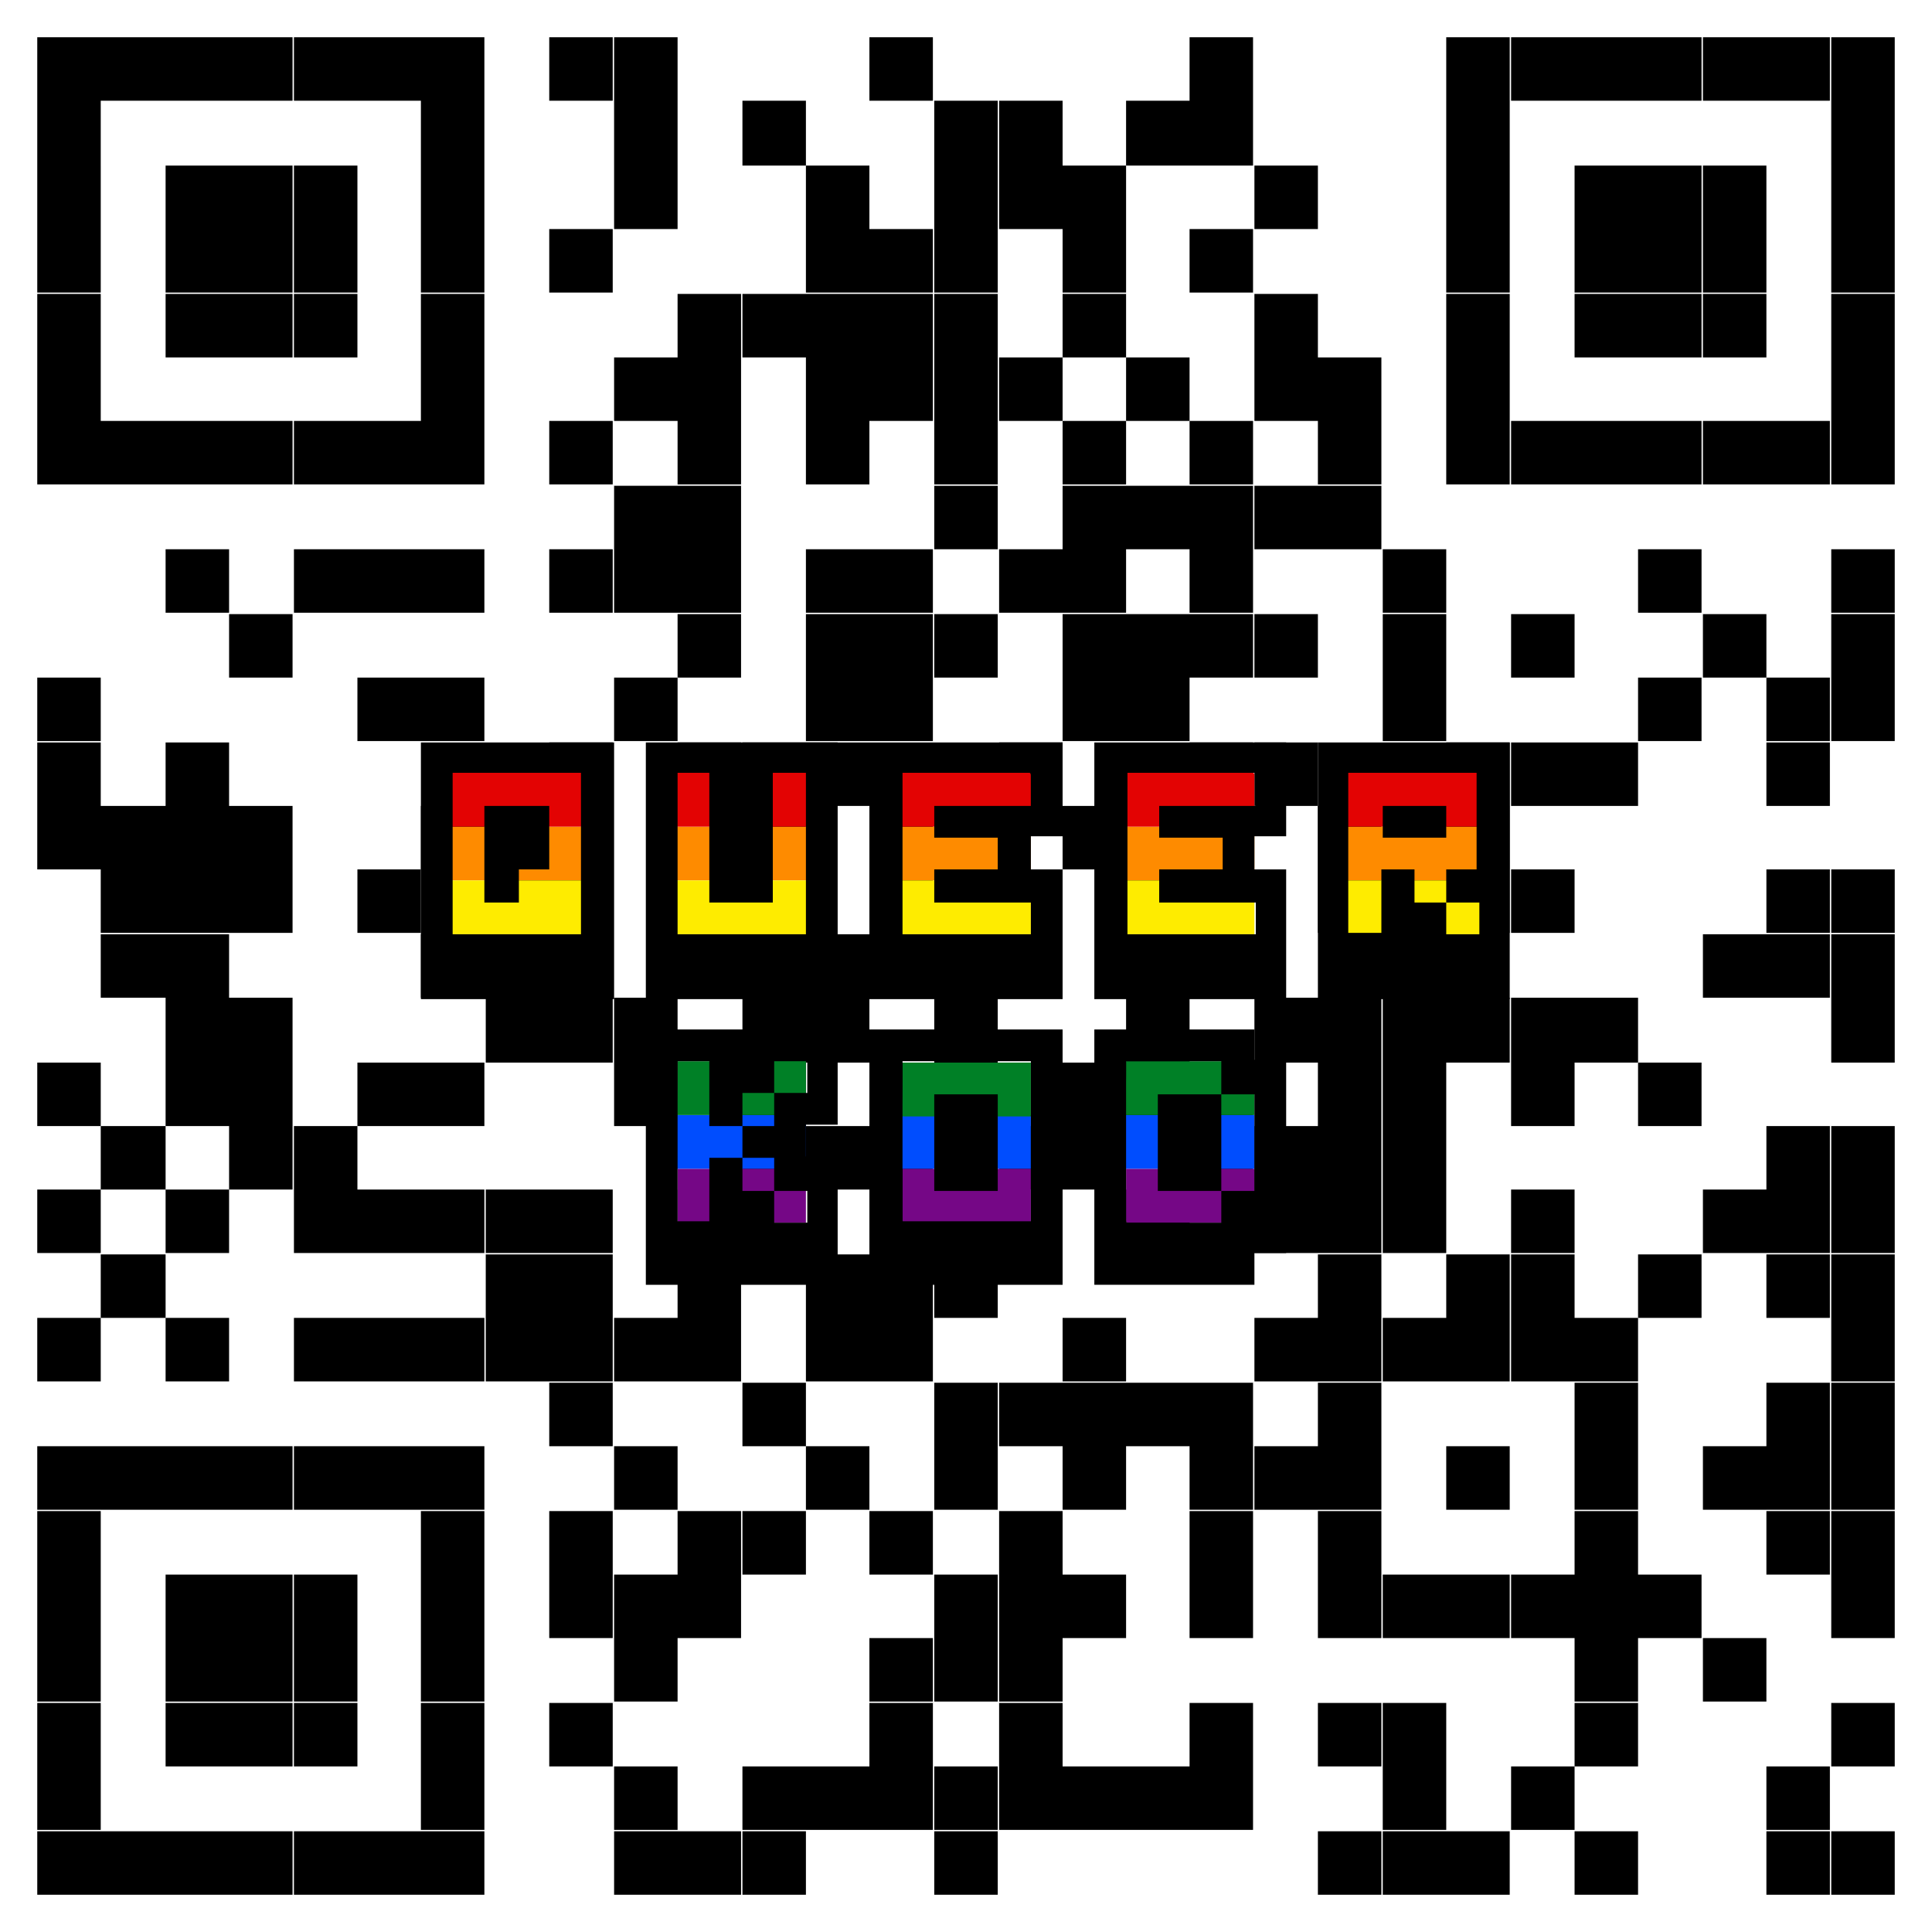 <?xml version="1.0" encoding="utf-8"?>
<!-- Generator: Adobe Illustrator 25.2.3, SVG Export Plug-In . SVG Version: 6.00 Build 0)  -->
<svg version="1.1" id="Layer_1" xmlns="http://www.w3.org/2000/svg" xmlns:xlink="http://www.w3.org/1999/xlink" x="0px" y="0px"
	 viewBox="0 0 140 140" style="enable-background:new 0 0 140 140;" xml:space="preserve">
<style type="text/css">
	.st0{fill:#FFFFFF;}
	.st1{fill:#004DFE;}
	.st2{fill:#008026;}
	.st3{fill:#750786;}
	.st4{fill:#FE8B00;}
	.st5{fill:#E30303;}
	.st6{fill:#FEEC00;}
	.st7{display:none;fill:#FF69B4;}
</style>
<g id="rainbow">
	<g>
		<rect class="st0" width="140" height="140"/>
		<path d="M2.7,2.7h4.6v4.6H2.7V2.7z M7.3,2.7H12v4.6H7.3V2.7z M12,2.7h4.6v4.6H12V2.7z M16.6,2.7h4.6v4.6h-4.6V2.7z M21.3,2.7h4.6
			v4.6h-4.6V2.7z M25.9,2.7h4.6v4.6h-4.6V2.7z M30.5,2.7h4.6v4.6h-4.6V2.7z M39.8,2.7h4.6v4.6h-4.6V2.7z M44.5,2.7h4.6v4.6h-4.6V2.7
			z M63,2.7h4.6v4.6H63V2.7z M86.2,2.7h4.6v4.6h-4.6V2.7z M104.8,2.7h4.6v4.6h-4.6V2.7z M109.5,2.7h4.6v4.6h-4.6V2.7z M114.1,2.7
			h4.6v4.6h-4.6V2.7z M118.7,2.7h4.6v4.6h-4.6V2.7z M123.4,2.7h4.6v4.6h-4.6V2.7z M128,2.7h4.6v4.6H128V2.7z M132.7,2.7h4.6v4.6
			h-4.6V2.7z M2.7,7.3h4.6V12H2.7V7.3z M30.5,7.3h4.6V12h-4.6V7.3z M44.5,7.3h4.6V12h-4.6V7.3z M53.8,7.3h4.6V12h-4.6V7.3z
			 M67.7,7.3h4.6V12h-4.6V7.3z M72.3,7.3H77V12h-4.6V7.3z M81.6,7.3h4.6V12h-4.6V7.3z M86.2,7.3h4.6V12h-4.6V7.3z M104.8,7.3h4.6V12
			h-4.6V7.3z M132.7,7.3h4.6V12h-4.6V7.3z M2.7,12h4.6v4.6H2.7V12z M12,12h4.6v4.6H12V12z M16.6,12h4.6v4.6h-4.6V12z M21.3,12h4.6
			v4.6h-4.6V12z M30.5,12h4.6v4.6h-4.6V12z M44.5,12h4.6v4.6h-4.6V12z M58.4,12H63v4.6h-4.6V12z M67.7,12h4.6v4.6h-4.6V12z M72.3,12
			H77v4.6h-4.6V12z M77,12h4.6v4.6H77V12z M90.9,12h4.6v4.6h-4.6V12z M104.8,12h4.6v4.6h-4.6V12z M114.1,12h4.6v4.6h-4.6V12z
			 M118.7,12h4.6v4.6h-4.6V12z M123.4,12h4.6v4.6h-4.6V12z M132.7,12h4.6v4.6h-4.6V12z M2.7,16.6h4.6v4.6H2.7V16.6z M12,16.6h4.6
			v4.6H12V16.6z M16.6,16.6h4.6v4.6h-4.6V16.6z M21.3,16.6h4.6v4.6h-4.6V16.6z M30.5,16.6h4.6v4.6h-4.6V16.6z M39.8,16.6h4.6v4.6
			h-4.6V16.6z M58.4,16.6H63v4.6h-4.6V16.6z M63,16.6h4.6v4.6H63V16.6z M67.7,16.6h4.6v4.6h-4.6V16.6z M77,16.6h4.6v4.6H77V16.6z
			 M86.2,16.6h4.6v4.6h-4.6V16.6z M104.8,16.6h4.6v4.6h-4.6V16.6z M114.1,16.6h4.6v4.6h-4.6V16.6z M118.7,16.6h4.6v4.6h-4.6V16.6z
			 M123.4,16.6h4.6v4.6h-4.6V16.6z M132.7,16.6h4.6v4.6h-4.6V16.6z M2.7,21.3h4.6v4.6H2.7V21.3z M12,21.3h4.6v4.6H12V21.3z
			 M16.6,21.3h4.6v4.6h-4.6V21.3z M21.3,21.3h4.6v4.6h-4.6V21.3z M30.5,21.3h4.6v4.6h-4.6V21.3z M49.1,21.3h4.6v4.6h-4.6V21.3z
			 M53.8,21.3h4.6v4.6h-4.6V21.3z M58.4,21.3H63v4.6h-4.6V21.3z M63,21.3h4.6v4.6H63V21.3z M67.7,21.3h4.6v4.6h-4.6V21.3z M77,21.3
			h4.6v4.6H77V21.3z M90.9,21.3h4.6v4.6h-4.6V21.3z M104.8,21.3h4.6v4.6h-4.6V21.3z M114.1,21.3h4.6v4.6h-4.6V21.3z M118.7,21.3h4.6
			v4.6h-4.6V21.3z M123.4,21.3h4.6v4.6h-4.6V21.3z M132.7,21.3h4.6v4.6h-4.6V21.3z M2.7,25.9h4.6v4.6H2.7V25.9z M30.5,25.9h4.6v4.6
			h-4.6V25.9z M44.5,25.9h4.6v4.6h-4.6V25.9z M49.1,25.9h4.6v4.6h-4.6V25.9z M58.4,25.9H63v4.6h-4.6V25.9z M63,25.9h4.6v4.6H63V25.9
			z M67.7,25.9h4.6v4.6h-4.6V25.9z M72.3,25.9H77v4.6h-4.6V25.9z M81.6,25.9h4.6v4.6h-4.6V25.9z M90.9,25.9h4.6v4.6h-4.6V25.9z
			 M95.5,25.9h4.6v4.6h-4.6V25.9z M104.8,25.9h4.6v4.6h-4.6V25.9z M132.7,25.9h4.6v4.6h-4.6V25.9z M2.7,30.5h4.6v4.6H2.7V30.5z
			 M7.3,30.5H12v4.6H7.3V30.5z M12,30.5h4.6v4.6H12V30.5z M16.6,30.5h4.6v4.6h-4.6V30.5z M21.3,30.5h4.6v4.6h-4.6V30.5z M25.9,30.5
			h4.6v4.6h-4.6V30.5z M30.5,30.5h4.6v4.6h-4.6V30.5z M39.8,30.5h4.6v4.6h-4.6V30.5z M49.1,30.5h4.6v4.6h-4.6V30.5z M58.4,30.5H63
			v4.6h-4.6V30.5z M67.7,30.5h4.6v4.6h-4.6V30.5z M77,30.5h4.6v4.6H77V30.5z M86.2,30.5h4.6v4.6h-4.6V30.5z M95.5,30.5h4.6v4.6h-4.6
			V30.5z M104.8,30.5h4.6v4.6h-4.6V30.5z M109.5,30.5h4.6v4.6h-4.6V30.5z M114.1,30.5h4.6v4.6h-4.6V30.5z M118.7,30.5h4.6v4.6h-4.6
			V30.5z M123.4,30.5h4.6v4.6h-4.6V30.5z M128,30.5h4.6v4.6H128V30.5z M132.7,30.5h4.6v4.6h-4.6V30.5z M44.5,35.2h4.6v4.6h-4.6V35.2
			z M49.1,35.2h4.6v4.6h-4.6V35.2z M67.7,35.2h4.6v4.6h-4.6V35.2z M77,35.2h4.6v4.6H77V35.2z M81.6,35.2h4.6v4.6h-4.6V35.2z
			 M86.2,35.2h4.6v4.6h-4.6V35.2z M90.9,35.2h4.6v4.6h-4.6V35.2z M95.5,35.2h4.6v4.6h-4.6V35.2z M12,39.8h4.6v4.6H12V39.8z
			 M21.3,39.8h4.6v4.6h-4.6V39.8z M25.9,39.8h4.6v4.6h-4.6V39.8z M30.5,39.8h4.6v4.6h-4.6V39.8z M39.8,39.8h4.6v4.6h-4.6V39.8z
			 M44.5,39.8h4.6v4.6h-4.6V39.8z M49.1,39.8h4.6v4.6h-4.6V39.8z M58.4,39.8H63v4.6h-4.6V39.8z M63,39.8h4.6v4.6H63V39.8z
			 M72.3,39.8H77v4.6h-4.6V39.8z M77,39.8h4.6v4.6H77V39.8z M86.2,39.8h4.6v4.6h-4.6V39.8z M100.2,39.8h4.6v4.6h-4.6V39.8z
			 M118.7,39.8h4.6v4.6h-4.6V39.8z M132.7,39.8h4.6v4.6h-4.6V39.8z M16.6,44.5h4.6v4.6h-4.6V44.5z M49.1,44.5h4.6v4.6h-4.6V44.5z
			 M58.4,44.5H63v4.6h-4.6V44.5z M63,44.5h4.6v4.6H63V44.5z M67.7,44.5h4.6v4.6h-4.6V44.5z M77,44.5h4.6v4.6H77V44.5z M81.6,44.5
			h4.6v4.6h-4.6V44.5z M86.2,44.5h4.6v4.6h-4.6V44.5z M90.9,44.5h4.6v4.6h-4.6V44.5z M100.2,44.5h4.6v4.6h-4.6V44.5z M109.5,44.5
			h4.6v4.6h-4.6V44.5z M123.4,44.5h4.6v4.6h-4.6V44.5z M132.7,44.5h4.6v4.6h-4.6V44.5z M2.7,49.1h4.6v4.6H2.7V49.1z M25.9,49.1h4.6
			v4.6h-4.6V49.1z M30.5,49.1h4.6v4.6h-4.6V49.1z M44.5,49.1h4.6v4.6h-4.6V49.1z M58.4,49.1H63v4.6h-4.6V49.1z M63,49.1h4.6v4.6H63
			V49.1z M77,49.1h4.6v4.6H77V49.1z M81.6,49.1h4.6v4.6h-4.6V49.1z M100.2,49.1h4.6v4.6h-4.6V49.1z M118.7,49.1h4.6v4.6h-4.6V49.1z
			 M128,49.1h4.6v4.6H128V49.1z M132.7,49.1h4.6v4.6h-4.6V49.1z M2.7,53.8h4.6v4.6H2.7V53.8z M12,53.8h4.6v4.6H12V53.8z M39.8,53.8
			h4.6v4.6h-4.6V53.8z M49.1,53.8h4.6v4.6h-4.6V53.8z M53.8,53.8h4.6v4.6h-4.6V53.8z M58.4,53.8H63v4.6h-4.6V53.8z M72.3,53.8H77
			v4.6h-4.6V53.8z M86.2,53.8h4.6v4.6h-4.6V53.8z M90.9,53.8h4.6v4.6h-4.6V53.8z M104.8,53.8h4.6v4.6h-4.6V53.8z M109.5,53.8h4.6
			v4.6h-4.6V53.8z M114.1,53.8h4.6v4.6h-4.6V53.8z M128,53.8h4.6v4.6H128V53.8z M2.7,58.4h4.6V63H2.7V58.4z M7.3,58.4H12V63H7.3
			V58.4z M12,58.4h4.6V63H12V58.4z M16.6,58.4h4.6V63h-4.6V58.4z M30.5,58.4h4.6V63h-4.6V58.4z M53.8,58.4h4.6V63h-4.6V58.4z
			 M63,58.4h4.6V63H63V58.4z M77,58.4h4.6V63H77V58.4z M95.5,58.4h4.6V63h-4.6V58.4z M104.8,58.4h4.6V63h-4.6V58.4z M7.3,63H12v4.6
			H7.3V63z M12,63h4.6v4.6H12V63z M16.6,63h4.6v4.6h-4.6V63z M25.9,63h4.6v4.6h-4.6V63z M35.2,63h4.6v4.6h-4.6V63z M39.8,63h4.6v4.6
			h-4.6V63z M63,63h4.6v4.6H63V63z M81.6,63h4.6v4.6h-4.6V63z M86.2,63h4.6v4.6h-4.6V63z M95.5,63h4.6v4.6h-4.6V63z M100.2,63h4.6
			v4.6h-4.6V63z M104.8,63h4.6v4.6h-4.6V63z M109.5,63h4.6v4.6h-4.6V63z M128,63h4.6v4.6H128V63z M132.7,63h4.6v4.6h-4.6V63z
			 M7.3,67.7H12v4.6H7.3V67.7z M12,67.7h4.6v4.6H12V67.7z M30.5,67.7h4.6v4.6h-4.6V67.7z M39.8,67.7h4.6v4.6h-4.6V67.7z M53.8,67.7
			h4.6v4.6h-4.6V67.7z M58.4,67.7H63v4.6h-4.6V67.7z M67.7,67.7h4.6v4.6h-4.6V67.7z M72.3,67.7H77v4.6h-4.6V67.7z M81.6,67.7h4.6
			v4.6h-4.6V67.7z M100.2,67.7h4.6v4.6h-4.6V67.7z M123.4,67.7h4.6v4.6h-4.6V67.7z M128,67.7h4.6v4.6H128V67.7z M132.7,67.7h4.6v4.6
			h-4.6V67.7z M12,72.3h4.6V77H12V72.3z M16.6,72.3h4.6V77h-4.6V72.3z M35.2,72.3h4.6V77h-4.6V72.3z M39.8,72.3h4.6V77h-4.6V72.3z
			 M44.5,72.3h4.6V77h-4.6V72.3z M53.8,72.3h4.6V77h-4.6V72.3z M58.4,72.3H63V77h-4.6V72.3z M67.7,72.3h4.6V77h-4.6V72.3z
			 M81.6,72.3h4.6V77h-4.6V72.3z M90.9,72.3h4.6V77h-4.6V72.3z M95.5,72.3h4.6V77h-4.6V72.3z M100.2,72.3h4.6V77h-4.6V72.3z
			 M104.8,72.3h4.6V77h-4.6V72.3z M109.5,72.3h4.6V77h-4.6V72.3z M114.1,72.3h4.6V77h-4.6V72.3z M132.7,72.3h4.6V77h-4.6V72.3z
			 M2.7,77h4.6v4.6H2.7V77z M12,77h4.6v4.6H12V77z M16.6,77h4.6v4.6h-4.6V77z M25.9,77h4.6v4.6h-4.6V77z M30.5,77h4.6v4.6h-4.6V77z
			 M44.5,77h4.6v4.6h-4.6V77z M53.8,77h4.6v4.6h-4.6V77z M63,77h4.6v4.6H63V77z M77,77h4.6v4.6H77V77z M81.6,77h4.6v4.6h-4.6V77z
			 M86.2,77h4.6v4.6h-4.6V77z M95.5,77h4.6v4.6h-4.6V77z M100.2,77h4.6v4.6h-4.6V77z M109.5,77h4.6v4.6h-4.6V77z M118.7,77h4.6v4.6
			h-4.6V77z M7.3,81.6H12v4.6H7.3V81.6z M16.6,81.6h4.6v4.6h-4.6V81.6z M21.3,81.6h4.6v4.6h-4.6V81.6z M53.8,81.6h4.6v4.6h-4.6V81.6
			z M58.4,81.6H63v4.6h-4.6V81.6z M63,81.6h4.6v4.6H63V81.6z M67.7,81.6h4.6v4.6h-4.6V81.6z M72.3,81.6H77v4.6h-4.6V81.6z M77,81.6
			h4.6v4.6H77V81.6z M86.2,81.6h4.6v4.6h-4.6V81.6z M90.9,81.6h4.6v4.6h-4.6V81.6z M95.5,81.6h4.6v4.6h-4.6V81.6z M100.2,81.6h4.6
			v4.6h-4.6V81.6z M128,81.6h4.6v4.6H128V81.6z M132.7,81.6h4.6v4.6h-4.6V81.6z M2.7,86.2h4.6v4.6H2.7V86.2z M12,86.2h4.6v4.6H12
			V86.2z M21.3,86.2h4.6v4.6h-4.6V86.2z M25.9,86.2h4.6v4.6h-4.6V86.2z M30.5,86.2h4.6v4.6h-4.6V86.2z M35.2,86.2h4.6v4.6h-4.6V86.2
			z M39.8,86.2h4.6v4.6h-4.6V86.2z M49.1,86.2h4.6v4.6h-4.6V86.2z M63,86.2h4.6v4.6H63V86.2z M67.7,86.2h4.6v4.6h-4.6V86.2z
			 M81.6,86.2h4.6v4.6h-4.6V86.2z M90.9,86.2h4.6v4.6h-4.6V86.2z M95.5,86.2h4.6v4.6h-4.6V86.2z M100.2,86.2h4.6v4.6h-4.6V86.2z
			 M109.5,86.2h4.6v4.6h-4.6V86.2z M123.4,86.2h4.6v4.6h-4.6V86.2z M128,86.2h4.6v4.6H128V86.2z M132.7,86.2h4.6v4.6h-4.6V86.2z
			 M7.3,90.9H12v4.6H7.3V90.9z M35.2,90.9h4.6v4.6h-4.6V90.9z M39.8,90.9h4.6v4.6h-4.6V90.9z M49.1,90.9h4.6v4.6h-4.6V90.9z
			 M58.4,90.9H63v4.6h-4.6V90.9z M63,90.9h4.6v4.6H63V90.9z M67.7,90.9h4.6v4.6h-4.6V90.9z M95.5,90.9h4.6v4.6h-4.6V90.9z
			 M104.8,90.9h4.6v4.6h-4.6V90.9z M109.5,90.9h4.6v4.6h-4.6V90.9z M118.7,90.9h4.6v4.6h-4.6V90.9z M128,90.9h4.6v4.6H128V90.9z
			 M132.7,90.9h4.6v4.6h-4.6V90.9z M2.7,95.5h4.6v4.6H2.7V95.5z M12,95.5h4.6v4.6H12V95.5z M21.3,95.5h4.6v4.6h-4.6V95.5z
			 M25.9,95.5h4.6v4.6h-4.6V95.5z M30.5,95.5h4.6v4.6h-4.6V95.5z M35.2,95.5h4.6v4.6h-4.6V95.5z M39.8,95.5h4.6v4.6h-4.6V95.5z
			 M44.5,95.5h4.6v4.6h-4.6V95.5z M49.1,95.5h4.6v4.6h-4.6V95.5z M58.4,95.5H63v4.6h-4.6V95.5z M63,95.5h4.6v4.6H63V95.5z M77,95.5
			h4.6v4.6H77V95.5z M90.9,95.5h4.6v4.6h-4.6V95.5z M95.5,95.5h4.6v4.6h-4.6V95.5z M100.2,95.5h4.6v4.6h-4.6V95.5z M104.8,95.5h4.6
			v4.6h-4.6V95.5z M109.5,95.5h4.6v4.6h-4.6V95.5z M114.1,95.5h4.6v4.6h-4.6V95.5z M132.7,95.5h4.6v4.6h-4.6V95.5z M39.8,100.2h4.6
			v4.6h-4.6V100.2z M53.8,100.2h4.6v4.6h-4.6V100.2z M67.7,100.2h4.6v4.6h-4.6V100.2z M72.3,100.2H77v4.6h-4.6V100.2z M77,100.2h4.6
			v4.6H77V100.2z M81.6,100.2h4.6v4.6h-4.6V100.2z M86.2,100.2h4.6v4.6h-4.6V100.2z M95.5,100.2h4.6v4.6h-4.6V100.2z M114.1,100.2
			h4.6v4.6h-4.6V100.2z M128,100.2h4.6v4.6H128V100.2z M132.7,100.2h4.6v4.6h-4.6V100.2z M2.7,104.8h4.6v4.6H2.7V104.8z M7.3,104.8
			H12v4.6H7.3V104.8z M12,104.8h4.6v4.6H12V104.8z M16.6,104.8h4.6v4.6h-4.6V104.8z M21.3,104.8h4.6v4.6h-4.6V104.8z M25.9,104.8
			h4.6v4.6h-4.6V104.8z M30.5,104.8h4.6v4.6h-4.6V104.8z M44.5,104.8h4.6v4.6h-4.6V104.8z M58.4,104.8H63v4.6h-4.6V104.8z
			 M67.7,104.8h4.6v4.6h-4.6V104.8z M77,104.8h4.6v4.6H77V104.8z M86.2,104.8h4.6v4.6h-4.6V104.8z M90.9,104.8h4.6v4.6h-4.6V104.8z
			 M95.5,104.8h4.6v4.6h-4.6V104.8z M104.8,104.8h4.6v4.6h-4.6V104.8z M114.1,104.8h4.6v4.6h-4.6V104.8z M123.4,104.8h4.6v4.6h-4.6
			V104.8z M128,104.8h4.6v4.6H128V104.8z M132.7,104.8h4.6v4.6h-4.6V104.8z M2.7,109.5h4.6v4.6H2.7V109.5z M30.5,109.5h4.6v4.6h-4.6
			V109.5z M39.8,109.5h4.6v4.6h-4.6V109.5z M49.1,109.5h4.6v4.6h-4.6V109.5z M53.8,109.5h4.6v4.6h-4.6V109.5z M63,109.5h4.6v4.6H63
			V109.5z M72.3,109.5H77v4.6h-4.6V109.5z M86.2,109.5h4.6v4.6h-4.6V109.5z M95.5,109.5h4.6v4.6h-4.6V109.5z M114.1,109.5h4.6v4.6
			h-4.6V109.5z M128,109.5h4.6v4.6H128V109.5z M132.7,109.5h4.6v4.6h-4.6V109.5z M2.7,114.1h4.6v4.6H2.7V114.1z M12,114.1h4.6v4.6
			H12V114.1z M16.6,114.1h4.6v4.6h-4.6V114.1z M21.3,114.1h4.6v4.6h-4.6V114.1z M30.5,114.1h4.6v4.6h-4.6V114.1z M39.8,114.1h4.6
			v4.6h-4.6V114.1z M44.5,114.1h4.6v4.6h-4.6V114.1z M49.1,114.1h4.6v4.6h-4.6V114.1z M67.7,114.1h4.6v4.6h-4.6V114.1z M72.3,114.1
			H77v4.6h-4.6V114.1z M77,114.1h4.6v4.6H77V114.1z M86.2,114.1h4.6v4.6h-4.6V114.1z M95.5,114.1h4.6v4.6h-4.6V114.1z M100.2,114.1
			h4.6v4.6h-4.6V114.1z M104.8,114.1h4.6v4.6h-4.6V114.1z M109.5,114.1h4.6v4.6h-4.6V114.1z M114.1,114.1h4.6v4.6h-4.6V114.1z
			 M118.7,114.1h4.6v4.6h-4.6V114.1z M132.7,114.1h4.6v4.6h-4.6V114.1z M2.7,118.7h4.6v4.6H2.7V118.7z M12,118.7h4.6v4.6H12V118.7z
			 M16.6,118.7h4.6v4.6h-4.6V118.7z M21.3,118.7h4.6v4.6h-4.6V118.7z M30.5,118.7h4.6v4.6h-4.6V118.7z M44.5,118.7h4.6v4.6h-4.6
			V118.7z M63,118.7h4.6v4.6H63V118.7z M67.7,118.7h4.6v4.6h-4.6V118.7z M72.3,118.7H77v4.6h-4.6V118.7z M114.1,118.7h4.6v4.6h-4.6
			V118.7z M123.4,118.7h4.6v4.6h-4.6V118.7z M2.7,123.4h4.6v4.6H2.7V123.4z M12,123.4h4.6v4.6H12V123.4z M16.6,123.4h4.6v4.6h-4.6
			V123.4z M21.3,123.4h4.6v4.6h-4.6V123.4z M30.5,123.4h4.6v4.6h-4.6V123.4z M39.8,123.4h4.6v4.6h-4.6V123.4z M63,123.4h4.6v4.6H63
			V123.4z M72.3,123.4H77v4.6h-4.6V123.4z M86.2,123.4h4.6v4.6h-4.6V123.4z M95.5,123.4h4.6v4.6h-4.6V123.4z M100.2,123.4h4.6v4.6
			h-4.6V123.4z M114.1,123.4h4.6v4.6h-4.6V123.4z M132.7,123.4h4.6v4.6h-4.6V123.4z M2.7,128h4.6v4.6H2.7V128z M30.5,128h4.6v4.6
			h-4.6V128z M44.5,128h4.6v4.6h-4.6V128z M53.8,128h4.6v4.6h-4.6V128z M58.4,128H63v4.6h-4.6V128z M63,128h4.6v4.6H63V128z
			 M67.7,128h4.6v4.6h-4.6V128z M72.3,128H77v4.6h-4.6V128z M77,128h4.6v4.6H77V128z M81.6,128h4.6v4.6h-4.6V128z M86.2,128h4.6v4.6
			h-4.6V128z M100.2,128h4.6v4.6h-4.6V128z M109.5,128h4.6v4.6h-4.6V128z M128,128h4.6v4.6H128V128z M2.7,132.7h4.6v4.6H2.7V132.7z
			 M7.3,132.7H12v4.6H7.3V132.7z M12,132.7h4.6v4.6H12V132.7z M16.6,132.7h4.6v4.6h-4.6V132.7z M21.3,132.7h4.6v4.6h-4.6V132.7z
			 M25.9,132.7h4.6v4.6h-4.6V132.7z M30.5,132.7h4.6v4.6h-4.6V132.7z M44.5,132.7h4.6v4.6h-4.6V132.7z M49.1,132.7h4.6v4.6h-4.6
			V132.7z M53.8,132.7h4.6v4.6h-4.6V132.7z M67.7,132.7h4.6v4.6h-4.6V132.7z M95.5,132.7h4.6v4.6h-4.6V132.7z M100.2,132.7h4.6v4.6
			h-4.6V132.7z M104.8,132.7h4.6v4.6h-4.6V132.7z M114.1,132.7h4.6v4.6h-4.6V132.7z M128,132.7h4.6v4.6H128V132.7z M132.7,132.7h4.6
			v4.6h-4.6V132.7z"/>
	</g>
	<g>
		<path class="st1" d="M58.4,80.8c0,1.3,0,2.6,0,3.9c0,0-0.1,0-0.1,0c-3.1,0-6.1,0-9.2,0c0,0-0.1,0-0.1,0c0-1.3,0-2.6,0-3.9
			c0,0,0.1,0,0.1,0C52.2,80.8,55.3,80.8,58.4,80.8C58.4,80.8,58.4,80.8,58.4,80.8z"/>
		<path class="st2" d="M49.1,76.9c3.1,0,6.2,0,9.3,0c0,1.3,0,2.6,0,3.9c0,0-0.1,0-0.1,0c-3.1,0-6.1,0-9.2,0c0,0-0.1,0-0.1,0
			C49.1,79.5,49.1,78.2,49.1,76.9z"/>
		<path class="st3" d="M49.1,84.7C49.1,84.7,49.2,84.7,49.1,84.7c3.1,0,6.2,0,9.2,0c0,0,0.1,0,0.1,0c0,1.2,0,2.5,0,3.7
			c0,0.1,0,0.2,0,0.2c-0.7,0-1.5,0-2.2,0c-2.3,0-4.7,0-7,0c0,0-0.1,0-0.1-0.2C49.1,87.1,49.1,85.9,49.1,84.7z"/>
	</g>
	<g>
		<path class="st1" d="M74.7,80.8c0,1.3,0,2.6,0,3.9c0,0-0.1,0-0.1,0c-3.1,0-6.1,0-9.2,0c0,0-0.1,0-0.1,0c0-1.3,0-2.6,0-3.9
			c0,0,0.1,0,0.1,0C68.5,80.8,71.6,80.8,74.7,80.8C74.6,80.8,74.7,80.8,74.7,80.8z"/>
		<path class="st2" d="M65.4,77c3.1,0,6.2,0,9.3,0c0,1.3,0,2.6,0,3.9c0,0-0.1,0-0.1,0c-3.1,0-6.1,0-9.2,0c0,0-0.1,0-0.1,0
			C65.4,79.5,65.4,78.2,65.4,77z"/>
		<path class="st3" d="M65.4,84.7C65.4,84.7,65.4,84.7,65.4,84.7c3.1,0,6.2,0,9.2,0c0,0,0.1,0,0.1,0c0,1.2,0,2.5,0,3.7
			c0,0.1,0,0.2,0,0.2c-0.7,0-1.5,0-2.2,0c-2.3,0-4.7,0-7,0c0,0-0.1,0-0.1-0.2C65.4,87.1,65.4,85.9,65.4,84.7z"/>
	</g>
	<g>
		<path class="st1" d="M90.9,80.8c0,1.3,0,2.6,0,3.9c0,0-0.1,0-0.1,0c-3.1,0-6.1,0-9.2,0c0,0-0.1,0-0.1,0c0-1.3,0-2.6,0-3.9
			c0,0,0.1,0,0.1,0C84.8,80.8,87.8,80.8,90.9,80.8C90.9,80.8,90.9,80.8,90.9,80.8z"/>
		<path class="st2" d="M81.6,76.9c3.1,0,6.2,0,9.3,0c0,1.3,0,2.6,0,3.9c0,0-0.1,0-0.1,0c-3.1,0-6.1,0-9.2,0c0,0-0.1,0-0.1,0
			C81.6,79.5,81.6,78.2,81.6,76.9z"/>
		<path class="st3" d="M81.6,84.7C81.7,84.7,81.7,84.7,81.6,84.7c3.1,0,6.2,0,9.2,0c0,0,0.1,0,0.1,0c0,1.2,0,2.5,0,3.7
			c0,0.1,0,0.2,0,0.2c-0.7,0-1.5,0-2.2,0c-2.3,0-4.7,0-7,0c0,0-0.1,0-0.1-0.2C81.6,87.1,81.6,85.9,81.6,84.7z"/>
	</g>
	<g>
		<path class="st4" d="M31.2,63.8c0-1.3,0-2.6,0-3.9c0,0,0.1,0,0.1,0c3.9,0,7.8,0,11.7,0c0,0,0.1,0,0.1,0c0,1.3,0,2.6,0,3.9
			c0,0-0.1,0-0.1,0c-3.9,0-7.8,0-11.7,0C31.3,63.8,31.3,63.8,31.2,63.8z"/>
		<path class="st5" d="M43.2,59.9c0,0-0.1,0-0.1,0c-3.9,0-7.8,0-11.7,0c0,0-0.1,0-0.1,0c0-1.2,0-2.5,0-3.7c0-0.1,0-0.2,0.1-0.2
			c0.9,0,1.9,0,2.8,0c3,0,6,0,9,0c0.1,0,0.1,0,0.1,0.2C43.2,57.5,43.2,58.7,43.2,59.9z"/>
		<path class="st6" d="M31.2,63.8c0,0,0.1,0,0.1,0c3.9,0,7.8,0,11.7,0c0,0,0.1,0,0.1,0c0,1.3,0,2.6,0,3.9c-4,0-8,0-12,0
			C31.2,66.4,31.2,65.1,31.2,63.8z"/>
	</g>
	<g>
		<path class="st4" d="M47.8,63.8c0-1.3,0-2.6,0-3.9c0,0,0.1,0,0.1,0c3.9,0,7.8,0,11.7,0c0,0,0.1,0,0.1,0c0,1.3,0,2.6,0,3.9
			c0,0-0.1,0-0.1,0c-3.9,0-7.8,0-11.7,0C47.8,63.8,47.8,63.8,47.8,63.8z"/>
		<path class="st5" d="M59.7,59.9c0,0-0.1,0-0.1,0c-3.9,0-7.8,0-11.7,0c0,0-0.1,0-0.1,0c0-1.2,0-2.5,0-3.7c0-0.1,0-0.2,0.1-0.2
			c0.9,0,1.9,0,2.8,0c3,0,6,0,9,0c0.1,0,0.1,0,0.1,0.2C59.7,57.5,59.7,58.7,59.7,59.9z"/>
		<path class="st6" d="M47.8,63.8c0,0,0.1,0,0.1,0c3.9,0,7.8,0,11.7,0c0,0,0.1,0,0.1,0c0,1.3,0,2.6,0,3.9c-4,0-8,0-12,0
			C47.8,66.4,47.8,65.1,47.8,63.8z"/>
	</g>
	<g>
		<path class="st4" d="M64.1,63.8c0-1.3,0-2.6,0-3.9c0,0,0.1,0,0.1,0c3.5,0,7,0,10.4,0c0,0,0.1,0,0.1,0c0,1.3,0,2.6,0,3.9
			c0,0-0.1,0-0.1,0C71.1,63.8,67.6,63.8,64.1,63.8C64.1,63.8,64.1,63.8,64.1,63.8z"/>
		<path class="st5" d="M74.7,59.9C74.6,59.9,74.6,59.9,74.7,59.9c-3.6,0-7,0-10.5,0c0,0-0.1,0-0.1,0c0-1.2,0-2.5,0-3.7
			c0-0.1,0-0.2,0-0.2c0.8,0,1.7,0,2.5,0c2.7,0,5.3,0,8,0c0,0,0.1,0,0.1,0.2C74.7,57.5,74.7,58.7,74.7,59.9z"/>
		<path class="st6" d="M64.1,63.8C64.1,63.8,64.1,63.8,64.1,63.8c3.6,0,7,0,10.5,0c0,0,0.1,0,0.1,0c0,1.3,0,2.6,0,3.9
			c-3.5,0-7.1,0-10.6,0C64.1,66.4,64.1,65.1,64.1,63.8z"/>
	</g>
	<g>
		<path class="st4" d="M80.3,63.8c0-1.3,0-2.6,0-3.9c0,0,0.1,0,0.1,0c3.5,0,7,0,10.4,0c0,0,0.1,0,0.1,0c0,1.3,0,2.6,0,3.9
			c0,0-0.1,0-0.1,0C87.4,63.8,83.9,63.8,80.3,63.8C80.4,63.8,80.4,63.8,80.3,63.8z"/>
		<path class="st5" d="M90.9,59.9C90.9,59.9,90.9,59.9,90.9,59.9c-3.6,0-7,0-10.5,0c0,0-0.1,0-0.1,0c0-1.2,0-2.5,0-3.7
			c0-0.1,0-0.2,0-0.2c0.8,0,1.7,0,2.5,0c2.7,0,5.3,0,8,0c0,0,0.1,0,0.1,0.2C90.9,57.5,90.9,58.7,90.9,59.9z"/>
		<path class="st6" d="M80.3,63.8C80.4,63.8,80.4,63.8,80.3,63.8c3.6,0,7,0,10.5,0c0,0,0.1,0,0.1,0c0,1.3,0,2.6,0,3.9
			c-3.5,0-7.1,0-10.6,0C80.3,66.4,80.3,65.1,80.3,63.8z"/>
	</g>
	<g>
		<path class="st4" d="M96.5,63.8c0-1.3,0-2.6,0-3.9c0,0,0.1,0,0.1,0c3.9,0,7.8,0,11.7,0c0,0,0.1,0,0.1,0c0,1.3,0,2.6,0,3.9
			c0,0-0.1,0-0.1,0c-3.9,0-7.8,0-11.7,0C96.6,63.8,96.5,63.8,96.5,63.8z"/>
		<path class="st5" d="M108.5,59.9c0,0-0.1,0-0.1,0c-3.9,0-7.8,0-11.7,0c0,0-0.1,0-0.1,0c0-1.2,0-2.5,0-3.7c0-0.1,0-0.2,0.1-0.2
			c0.9,0,1.9,0,2.8,0c3,0,6,0,9,0c0.1,0,0.1,0,0.1,0.2C108.5,57.5,108.5,58.7,108.5,59.9z"/>
		<path class="st6" d="M96.5,63.8c0,0,0.1,0,0.1,0c3.9,0,7.8,0,11.7,0c0,0,0.1,0,0.1,0c0,1.3,0,2.6,0,3.9c-4,0-8,0-12,0
			C96.5,66.4,96.5,65.1,96.5,63.8z"/>
	</g>
	<g>
		<g>
			<path d="M35.1,58.4v7h2.4V63h2.3v-4.6H35.1z M35.1,58.4v7h2.4V63h2.3v-4.6H35.1z M30.5,53.8v18.6h14V53.8H30.5z M42.1,67.7h-9.3
				V56h9.3V67.7z M37.5,63h2.3v-4.6h-4.6v7h2.4V63z"/>
			<path class="st7" d="M32.9,56v11.6h9.3V56H32.9z M39.8,63h-2.3v2.4h-2.4v-7h4.6V63z"/>
			<path d="M46.8,53.8v18.6h13.9V53.8H46.8z M58.4,67.7h-9.3V56h2.3v9.4h4.6V56h2.4V67.7z"/>
			<polygon class="st7" points="58.4,56 58.4,67.7 49.2,67.7 49.2,56 51.4,56 51.4,65.4 56.1,65.4 56.1,56 			"/>
			<path d="M77,60.7v-6.9H63v18.6H77V63h-2.3v-2.4H77z M72.3,60.7V63h-4.6v2.4h7v2.3h-9.3V56h9.3v2.4h-7v2.3H72.3z"/>
			<polygon class="st7" points="67.7,58.4 67.7,60.7 72.3,60.7 72.3,63 67.7,63 67.7,65.4 74.7,65.4 74.7,67.7 65.4,67.7 65.4,56 
				74.7,56 74.7,58.4 			"/>
			<path d="M93.2,60.7v-6.9H79.3v18.6h13.9V63h-2.3v-2.4H93.2z M88.6,60.7V63H84v2.4h7v2.3h-9.3V56h9.3v2.4h-7v2.3H88.6z"/>
			<polygon class="st7" points="84,58.4 84,60.7 88.6,60.7 88.6,63 84,63 84,65.4 90.9,65.4 90.9,67.7 81.7,67.7 81.7,56 90.9,56 
				90.9,58.4 			"/>
			<path d="M100.2,58.4v2.3h4.6v-2.3H100.2z M100.2,58.4v2.3h4.6v-2.3H100.2z M95.5,53.8v18.6h13.9V53.8H95.5z M107.2,63h-2.4v2.4
				h2.4v2.3h-2.4v-2.3h-2.3V63h-2.4v4.6h-2.4V56h9.3V63z M104.8,58.4h-4.6v2.3h4.6V58.4z M100.2,58.4v2.3h4.6v-2.3H100.2z
				 M100.2,58.4v2.3h4.6v-2.3H100.2z"/>
			<rect x="104.8" y="65.4" class="st7" width="2.4" height="2.3"/>
			<path class="st7" d="M97.8,56v11.6h2.4V63h2.4v2.4h2.3V63h2.4v-7H97.8z M104.8,60.7h-4.6v-2.3h4.6V60.7z"/>
		</g>
		<g>
			<path d="M60.7,81.6v-7H46.8v18.5h13.9v-9.3h-2.3v-2.3H60.7z M56.1,83.9v2.4h2.4v2.3h-2.4v-2.3h-2.3v-2.4h-2.4v4.6h-2.3V76.9h2.3
				v4.7h2.4v-2.4h2.3v-2.4h2.4v2.4h-2.4v2.4h-2.3v2.3H56.1z"/>
			<rect x="56.1" y="86.3" class="st7" width="2.4" height="2.3"/>
			<rect x="53.8" y="83.9" class="st7" width="2.3" height="2.4"/>
			<polygon class="st7" points="53.8,81.6 53.8,83.9 51.4,83.9 51.4,88.5 49.2,88.5 49.2,76.9 51.4,76.9 51.4,81.6 			"/>
			<rect x="53.8" y="79.3" class="st7" width="2.3" height="2.4"/>
			<rect x="56.1" y="76.9" class="st7" width="2.4" height="2.4"/>
			<path d="M67.7,79.3v7h4.6v-7H67.7z M67.7,79.3v7h4.6v-7H67.7z M63,74.6v18.5H77V74.6H63z M74.7,88.5h-9.3V76.9h9.3V88.5z
				 M72.3,79.3h-4.6v7h4.6V79.3z"/>
			<path class="st7" d="M65.4,76.9v11.6h9.3V76.9H65.4z M72.3,86.3h-4.6v-7h4.6V86.3z"/>
			<path d="M83.9,79.3v7h4.6v-7H83.9z M83.9,79.3v7h4.6v-7H83.9z M90.9,76.9v-2.3H79.3v18.5h11.6v-2.3h2.3v-14H90.9z M90.9,86.3
				h-2.4v2.3h-6.9V76.9h6.9v2.4h2.4V86.3z M83.9,79.3v7h4.6v-7H83.9z M83.9,79.3v7h4.6v-7H83.9z M83.9,79.3v7h4.6v-7H83.9z"/>
			<rect x="88.6" y="79.3" class="st7" width="2.4" height="7"/>
			<polygon class="st7" points="83.9,79.3 83.9,86.3 88.6,86.3 88.6,88.5 81.6,88.5 81.6,76.9 88.6,76.9 88.6,79.3 			"/>
		</g>
	</g>
</g>
</svg>
